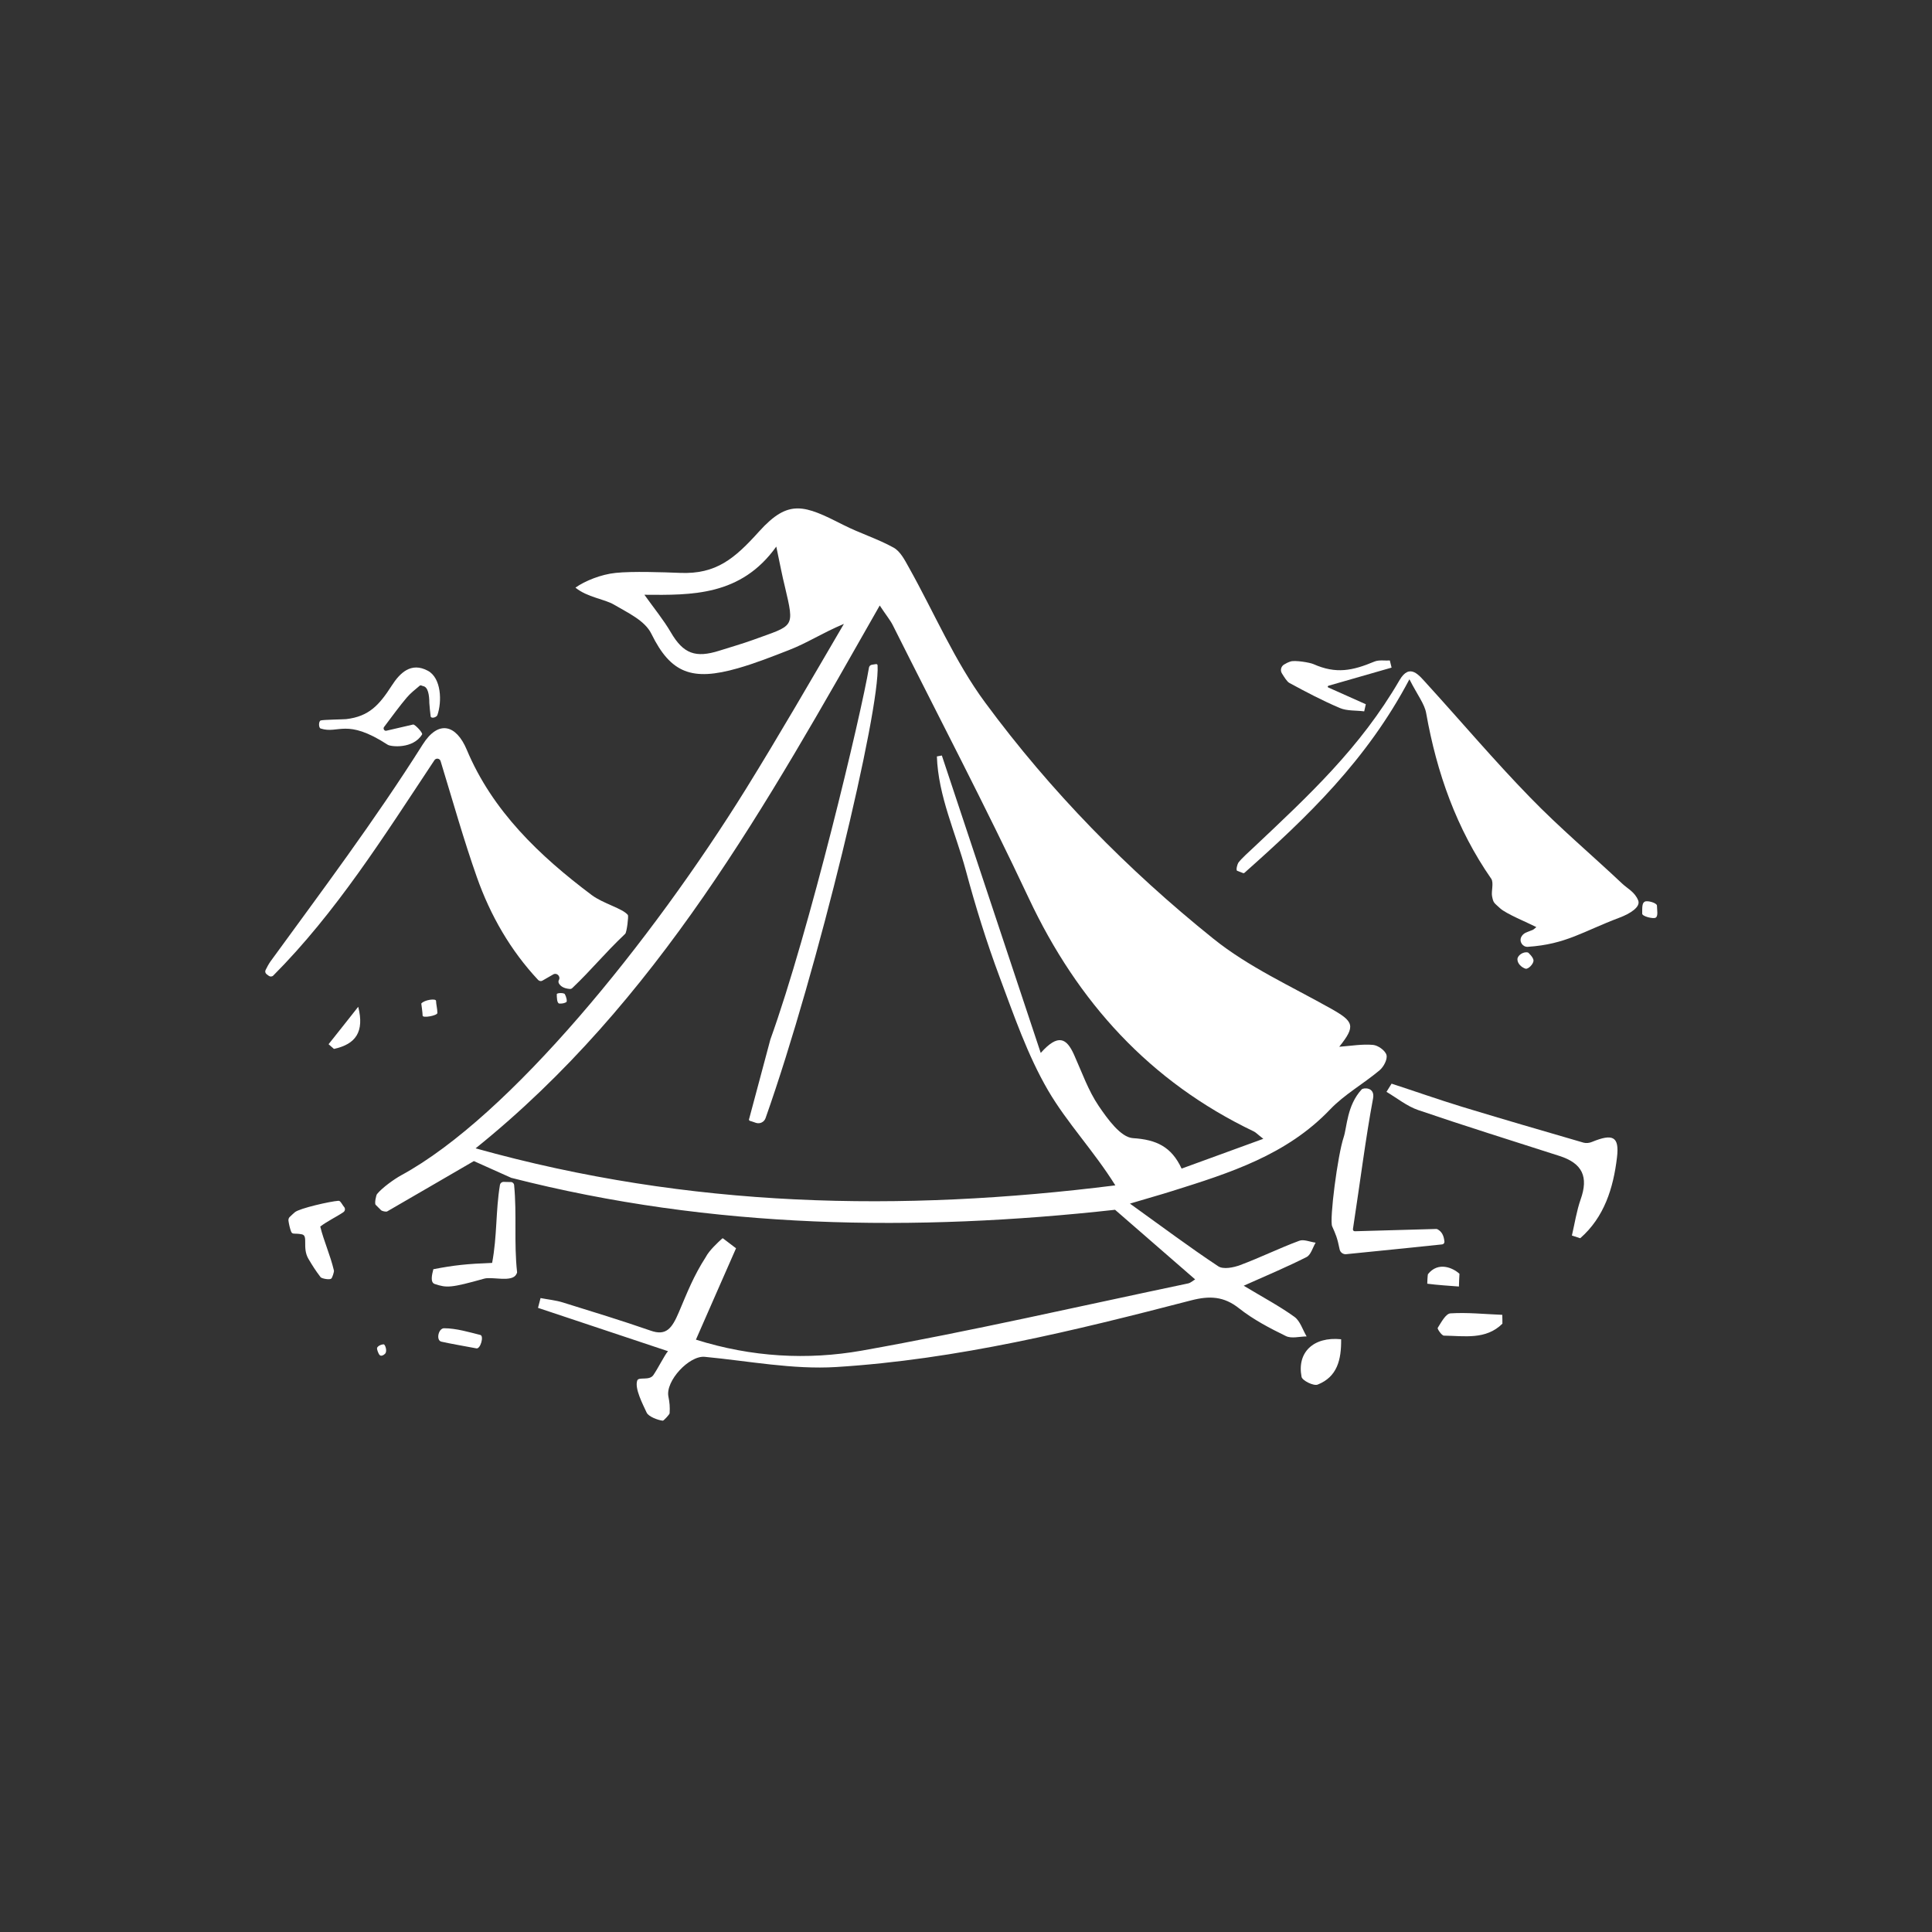 <?xml version="1.0" encoding="utf-8"?>
<!-- Generator: Adobe Illustrator 25.4.1, SVG Export Plug-In . SVG Version: 6.00 Build 0)  -->
<svg version="1.1" id="Ebene_1" xmlns="http://www.w3.org/2000/svg" xmlns:xlink="http://www.w3.org/1999/xlink" x="0px" y="0px"
	 viewBox="0 0 1440 1440" style="enable-background:new 0 0 1440 1440;" xml:space="preserve">
<rect x="0" y="0" width="1440" height="1440" fill="#333333" stroke="none"/>
<style type="text/css">
	.st0{display:none;opacity:0.37;}
	.st1{fill:#FFFFFF;}
</style>
<g id="Base" class="st0">
</g>
<g id="Ebene_1_Kopie">
	<g>
		<g>
			<path class="st1" d="M381.3,878c-8.9-4-17.8-8-28.1-12.6c-20.2,11.8-42.4,24.6-64.6,37.5c-0.9,0.5-3.9-0.2-4.6-0.9
				c-1-1-2.9-2.9-4-4c-1-1,0.3-7.1,1-8c3.9-4.8,12.9-11.2,18-14c81-44,186.6-174.6,257-288c24.9-40.2,47.6-79.6,73-123
				c-17,7.2-26.6,13.9-40.9,19.5c-12.6,4.9-25.2,9.9-38.2,13.6c-33.9,9.7-49.9,3.9-64.4-25.7c-4.9-10-17.7-15.7-27.8-21.7
				c-7.3-4.3-19.8-5.4-28.8-12.7c7-5,19.1-9.9,30-11c12.2-1.3,35.7-0.5,48,0c27,1.1,40.7-10.7,59-31c22-24.3,33.5-19.6,62.8-4.7
				c12.2,6.2,25.5,10.3,37.4,16.9c5,2.8,8.3,9.3,11.3,14.7c18.9,33.7,34.2,70.1,57,100.9c48.6,65.9,106,124.5,169.9,175.8
				c26.2,21.1,57.9,35.4,87.6,52.1c17.3,9.7,18.7,13,6.3,28.5c9.1-0.7,17.2-2.1,25.1-1.4c3.8,0.3,9.2,4.2,10.1,7.5
				c0.9,3.2-2.1,8.9-5.1,11.4c-12,10.1-26.2,18-36.9,29.2c-32.4,34-74.9,47.4-117.6,60.8c-8.8,2.8-17.6,5.2-31.6,9.4
				c24.1,17.3,44.5,32.6,65.8,46.7c3.7,2.5,11.4,1,16.4-0.9c14.8-5.5,29.1-12.6,44-18.1c3.4-1.3,8.1,0.9,12.2,1.4
				c-2.2,3.7-3.5,9-6.7,10.7c-14,7.1-28.5,13.2-46.9,21.4c14.6,8.8,26.7,15.2,37.8,23.2c4.3,3.1,6.1,9.6,9.1,14.6
				c-5.2,0-11.3,1.8-15.5-0.3c-12.1-5.9-24.3-12.3-34.8-20.6c-11.4-9.1-22.1-9.5-35.7-6c-87.1,22.6-174.6,44.1-264.6,49.7
				c-32.4,2-65.3-4.5-98-7.6c-11.7-1.1-29.4,18.1-27.1,29.6c0.9,4.5,1.2,7.7,0.9,12.5c0,0.7-4.4,5.6-5.1,5.5c-3.6-0.4-10.6-3-12-6
				c-2.7-5.9-9.2-18.1-7-24c1.1-2.9,9,0.4,12-4c3.8-5.6,8.4-15,10.9-17.8L401,974.8c0.6-2.4,1.3-4.9,1.9-7.3
				c5.6,1.1,11.3,1.6,16.7,3.3c21.9,6.8,43.8,13.5,65.4,21c11.6,4.1,15.9-1.8,21-13.8c6.4-15.1,11-27,20-41
				c2.6-5,8.8-10.7,12.3-13.9c0.2-0.2,0.5-0.2,0.7,0c3.2,2.4,6.4,4.8,9.6,7.3c-9.9,22.4-19.7,44.9-29.9,68.1
				c41.6,13.1,83.1,15.3,123.5,8.2c81.5-14.5,162.2-33.1,243.3-50.1c2-0.4,3.8-2.2,5.3-3c-19.8-17.2-39.1-34-59.7-51.9
				c-148.2,16.4-299.9,14.6-450-23.8C380.9,877.9,381.3,878,381.3,878z M775.7,784.8c13-14.6,19.3-11.1,24.9,1.5
				c5.8,12.9,10.5,26.5,18.3,38c6.6,9.7,16.4,23.4,25.5,24c17.4,1.1,28.7,6.3,36.3,22.7c20-7.3,39.4-14.4,60.9-22.2
				c-4.4-3.4-5.6-4.8-7.1-5.5c-77.5-37.1-131.3-96.4-167.7-173.8c-32.2-68.5-67.4-135.7-101.3-203.4c-2-4-5-7.5-9.8-14.8
				c-84.3,148.2-165.6,295.5-301.2,404.6c159.9,44.7,317.3,47.6,476.8,27.6c-16.1-25.8-36.1-46.7-50.2-70.9
				c-15.3-26.3-25.4-55.9-36.1-84.5c-9.7-26-17.9-52.4-25.1-79.2c-7.6-28.2-20.6-55.5-21.6-85.1c2.2-0.4,1.5-0.3,3.7-0.7
				L775.7,784.8z M578.6,407.4c-26.4,36.9-63.1,36.2-98.3,35.9c7.2,10.1,14.2,18.6,19.7,28c9.3,16,18.4,19.3,36.1,13.7
				c7.2-2.3,17.9-5.4,25-8c30.9-11.3,31.3-8.3,23.9-39.8C583,429.2,581.5,421.2,578.6,407.4z"/>
			<path class="st1" d="M1207,684c-27.1,10.2-39.8,19.8-68.2,21.7c-3.9,0.3-6.7-3.9-4.9-7.4c1.6-3.1,4.7-3.6,6.2-4.3
				c2-1,1.9-0.1,5-3c-6.6-3.4-22.4-9.8-27-14c-4.8-4.4-5-4-6-9c-0.7-3.6,1.4-10-0.6-13c-25.9-37.3-40.6-78.9-48.5-123.4
				c-1.2-6.9-6.3-13.2-12.5-25.3c-31.9,60.5-76.3,102.8-122.9,144.2c-0.3,0.3-0.8,0.4-1.2,0.2L922,649c-0.9-0.8,0.3-5,1-6
				c2.4-3.2,8.1-8.3,11-11c41.9-39.5,79.8-74.6,109.1-125c7.7-13.2,14.6-3.6,20.4,2.7c25.7,28.2,50.3,57.3,76.9,84.6
				c21.8,22.5,45.9,42.8,68.7,64.3c3.9,3.7,9.4,6.2,11.9,12.5C1223,676,1215,681,1207,684z"/>
			<path class="st1" d="M466,696c-16.6,15.8-24.3,26-39.4,40.4c-0.5,0.5-1.2,0.8-2,0.7c-4.7-0.4-6.8-2.2-7.9-3.9
				c-0.5-0.8-0.6-1.8-0.2-2.7c0,0,0-0.1,0.1-0.1c1.4-2.8-1.7-5.7-4.3-4.1c-2.6,1.5-5.2,3-8,4.6c-1,0.6-2.3,0.4-3.2-0.5
				c-20.5-21.9-35.6-48-45.7-76.7c-9.7-27.5-17.6-55.6-27-86.4c-0.6-2.1-3.4-2.5-4.6-0.7c-38,57.3-73.3,113.5-120.1,160.5
				c-0.9,0.9-2.3,1-3.4,0.2c-0.5-0.4-1.1-0.8-1.6-1.2c-1-0.8-1.3-2.1-0.7-3.2c1.1-2.2,2.2-4.3,3.6-6.3C239.8,664.1,279,612,315,555
				c11.7-18.6,25-15,32.9,3.8c19.1,45.6,54.2,79.1,93.1,108.3c8.7,6.5,23,9.9,27,14.9C468.6,682.8,467.2,694.8,466,696z"/>
			<path class="st1" d="M1037.2,807.7c17.5,5.7,34.8,11.8,52.4,17.2c30.2,9.2,60.5,18,90.8,26.8c1.9,0.5,4.4,0.2,6.2-0.6
				c15.4-6.3,20.5-4.2,18.6,11.6c-2.7,22.8-9.5,44.6-27.4,60.2c-2.1-0.7-4.1-1.3-6.2-2c2.1-9,3.5-18.3,6.5-26.9
				c6-16.8,1.4-26.9-15.7-32.4c-35.2-11.3-70.4-22.3-105.3-34.2c-8.5-2.9-15.9-9-23.7-13.6C1034.7,811.8,1035.9,809.8,1037.2,807.7z
				"/>
			<path class="st1" d="M1003.3,934.8c-2.2,0.2-4.3-1.3-4.8-3.5c-1.8-8.9-2.9-11.2-5.6-17.3c-2.1-4.9,4.1-53.1,8.6-66.4
				c2.5-7.5,2.4-23.7,13.4-35.6c1.3-1.4,10.1-1.9,8.5,6.7c-5.5,29.3-9.6,62.3-15,97.4c-0.1,0.9,0.5,1.6,1.4,1.6l60.6-1.7
				c0.3,0,0.7,0.1,1,0.2c3.2,1.8,4.7,4.5,5.2,9.2c0.1,1.1-0.7,2-1.7,2.1C1051.1,930,1027.3,932.4,1003.3,934.8z"/>
			<path class="st1" d="M380.7,881c1.3,0,2.4,1,2.5,2.3c2.1,21.9-0.2,42.9,2.2,64.9c0.1,0.5-0.4,1.1-0.6,1.6
				c-3.2,6.2-18,1.6-23.8,3.2c-25,7-28,7-37,4c-3.5-1.2-2-7.1-1-11c15.6-3,25-4,43.8-4.7c3.8-20.1,2.6-38.6,5.8-58
				c0.2-1.4,1.4-2.4,2.8-2.4C377,881,379.1,881,380.7,881z"/>
			<path class="st1" d="M287.7,544.7L308,540c1.4,0,7.3,6.2,6.6,7.4c-6.7,11-23.3,9.2-25.6,7.7c-31-20.1-36.5-7.8-50-12.1
				c-1.6-0.5-1.6-5.4,0-6c1.7-0.6,17.2-0.8,19-1c17-2,24.6-10.4,34-25c5.9-9.2,14.3-17.9,27-11c10,5.5,10.5,23,7,33
				c-0.6,1.7-4.6,2.8-5,1c-0.2-1.1-1-8.9-1-10c0-6-1-12-4.6-12.6c-1-0.2-1.8-1-2.6-0.3c-3.3,2.8-6.8,5.5-9.6,8.8
				c-5.4,6.4-10.3,13.1-16.9,21.9C285.4,542.9,286.2,544.7,287.7,544.7z"/>
			<path class="st1" d="M990,512.4c8.4,3.7,18.2,8.1,28,12.5c-0.4,1.8-0.8,3.6-1.2,5.3c-6.1-0.8-12.8-0.2-18.2-2.5
				c-12.9-5.5-25.3-12-37.6-18.7c-1.7-0.9-3.8-4.3-5.6-7.2c-1.3-2.2-0.6-5,1.5-6.4c1.6-1,3.2-1.8,5.1-2.4c3.2-1,14,0.7,17,2
				c16.9,7.5,29.1,4.9,45.4-1.9c3.4-1.4,7.6-0.6,11.5-0.8l1.3,5.3c-15.7,4.5-31.4,9-47,13.5C989.5,511.3,989.4,512.1,990,512.4z"/>
			<path class="st1" d="M239,952c-4-5.3-5.7-8-9.1-13.7C225,930,230,921,225,920c-5.4-1.1-7,0.4-8-2c-0.8-1.9-1.7-5.8-2-8.2
				c-0.1-1,0.2-2.1,1-2.8c0.9-0.9,2.4-2.3,3.8-3.5c3.5-2.9,26.3-8.1,32.5-8.5c0.5,0,0.9,0.2,1.2,0.5c1.5,1.7,1.8,2.7,2.9,4
				c1.1,1.2,0.9,3.1-0.5,4c-5.1,3.5-11.7,6.5-17.2,10.7c2.7,11,7.4,21,10.2,32.8c0.2,0.9-1.2,5.4-2,6C245.6,954.1,240,953,239,952z"
				/>
			<path class="st1" d="M999.6,998.2c0.2,15.3-2.9,28-17.5,33.8c-3,1.2-11.5-3-12-5.8C966.6,1008,978.9,996.1,999.6,998.2z"/>
			<path class="st1" d="M1119.8,986.6c-12.3,12.2-28.4,9.1-43.6,8.9c-1.6,0-5.1-5.1-4.6-5.8c2.6-4.1,6-10.6,9.5-10.8
				c12.8-0.8,25.7,0.6,38.6,1.1C1119.8,982.2,1119.8,984.4,1119.8,986.6z"/>
			<path class="st1" d="M244.9,778.3c6.8-8.6,13.7-17.2,22.1-27.9c4.7,18.6-1.8,27.9-18.1,31.4C247.6,780.7,246.2,779.5,244.9,778.3
				z"/>
			<path class="st1" d="M358,995c2.9,0.7,0.1,10.6-2.9,10c-9-1.7-20.1-3.6-26.1-5c-4.2-0.9-2.3-10,2-10C340,990,350,993,358,995z"/>
			<path class="st1" d="M1087.4,958.9c-7.9-0.6-15.8-1.1-23.6-2.1c-0.1,0,0.3-6.9,0.5-7.1c7.7-9.7,18.7-4.7,23.5-0.3
				C1087.6,952.6,1087.5,955.8,1087.4,958.9z"/>
			<path class="st1" d="M654.1,495.9c2,33.2-44.4,226.9-83.5,337.5c-1,2.9-4.2,4.5-7.2,3.5c-1.7-0.6-3.4-1.2-4.5-1.5
				c-0.5-0.2-0.8-0.7-0.6-1.2c5.3-20,10.5-39,15.8-59.1V775c29.2-80.9,67.9-243.2,73.6-277.5c0.2-1,1-1.8,2-2
				c1.1-0.1,2.4-0.5,3.4-0.5C653.6,494.9,654,495.3,654.1,495.9z"/>
		</g>
	</g>
	<path class="st1" d="M1226,672c-2.1,1-2,3.9-2,9c0,2,8,4,10,3c2.1-1.1,1-6,1-9C1235,673,1228,671,1226,672z"/>
	<path class="st1" d="M1131,715c0,3.2,3,6,6,7c1.9,0.6,5.9-3.3,6-6c0-2.5-4-6-4-6C1135.7,708.9,1131,712,1131,715z"/>
	<path class="st1" d="M281,1005c0,1,1,4,2,5c1.1,1.1,3.1,0,4-1c1.9-2,0-7-1-7C283.8,1002,281,1003.6,281,1005z"/>
	<path class="st1" d="M314,748c0,0,1,7,1,9s11,0,11-2c0-3-1-6.8-1-9C325,744,316.2,745.2,314,748z"/>
	<path class="st1" d="M415,741c0,2,0,7,2,7c1.7,0,3.1,0,5-1c1-0.5,0.1-4.1-1-6C420.3,739.8,415,740,415,741z"/>
</g>
</svg>

